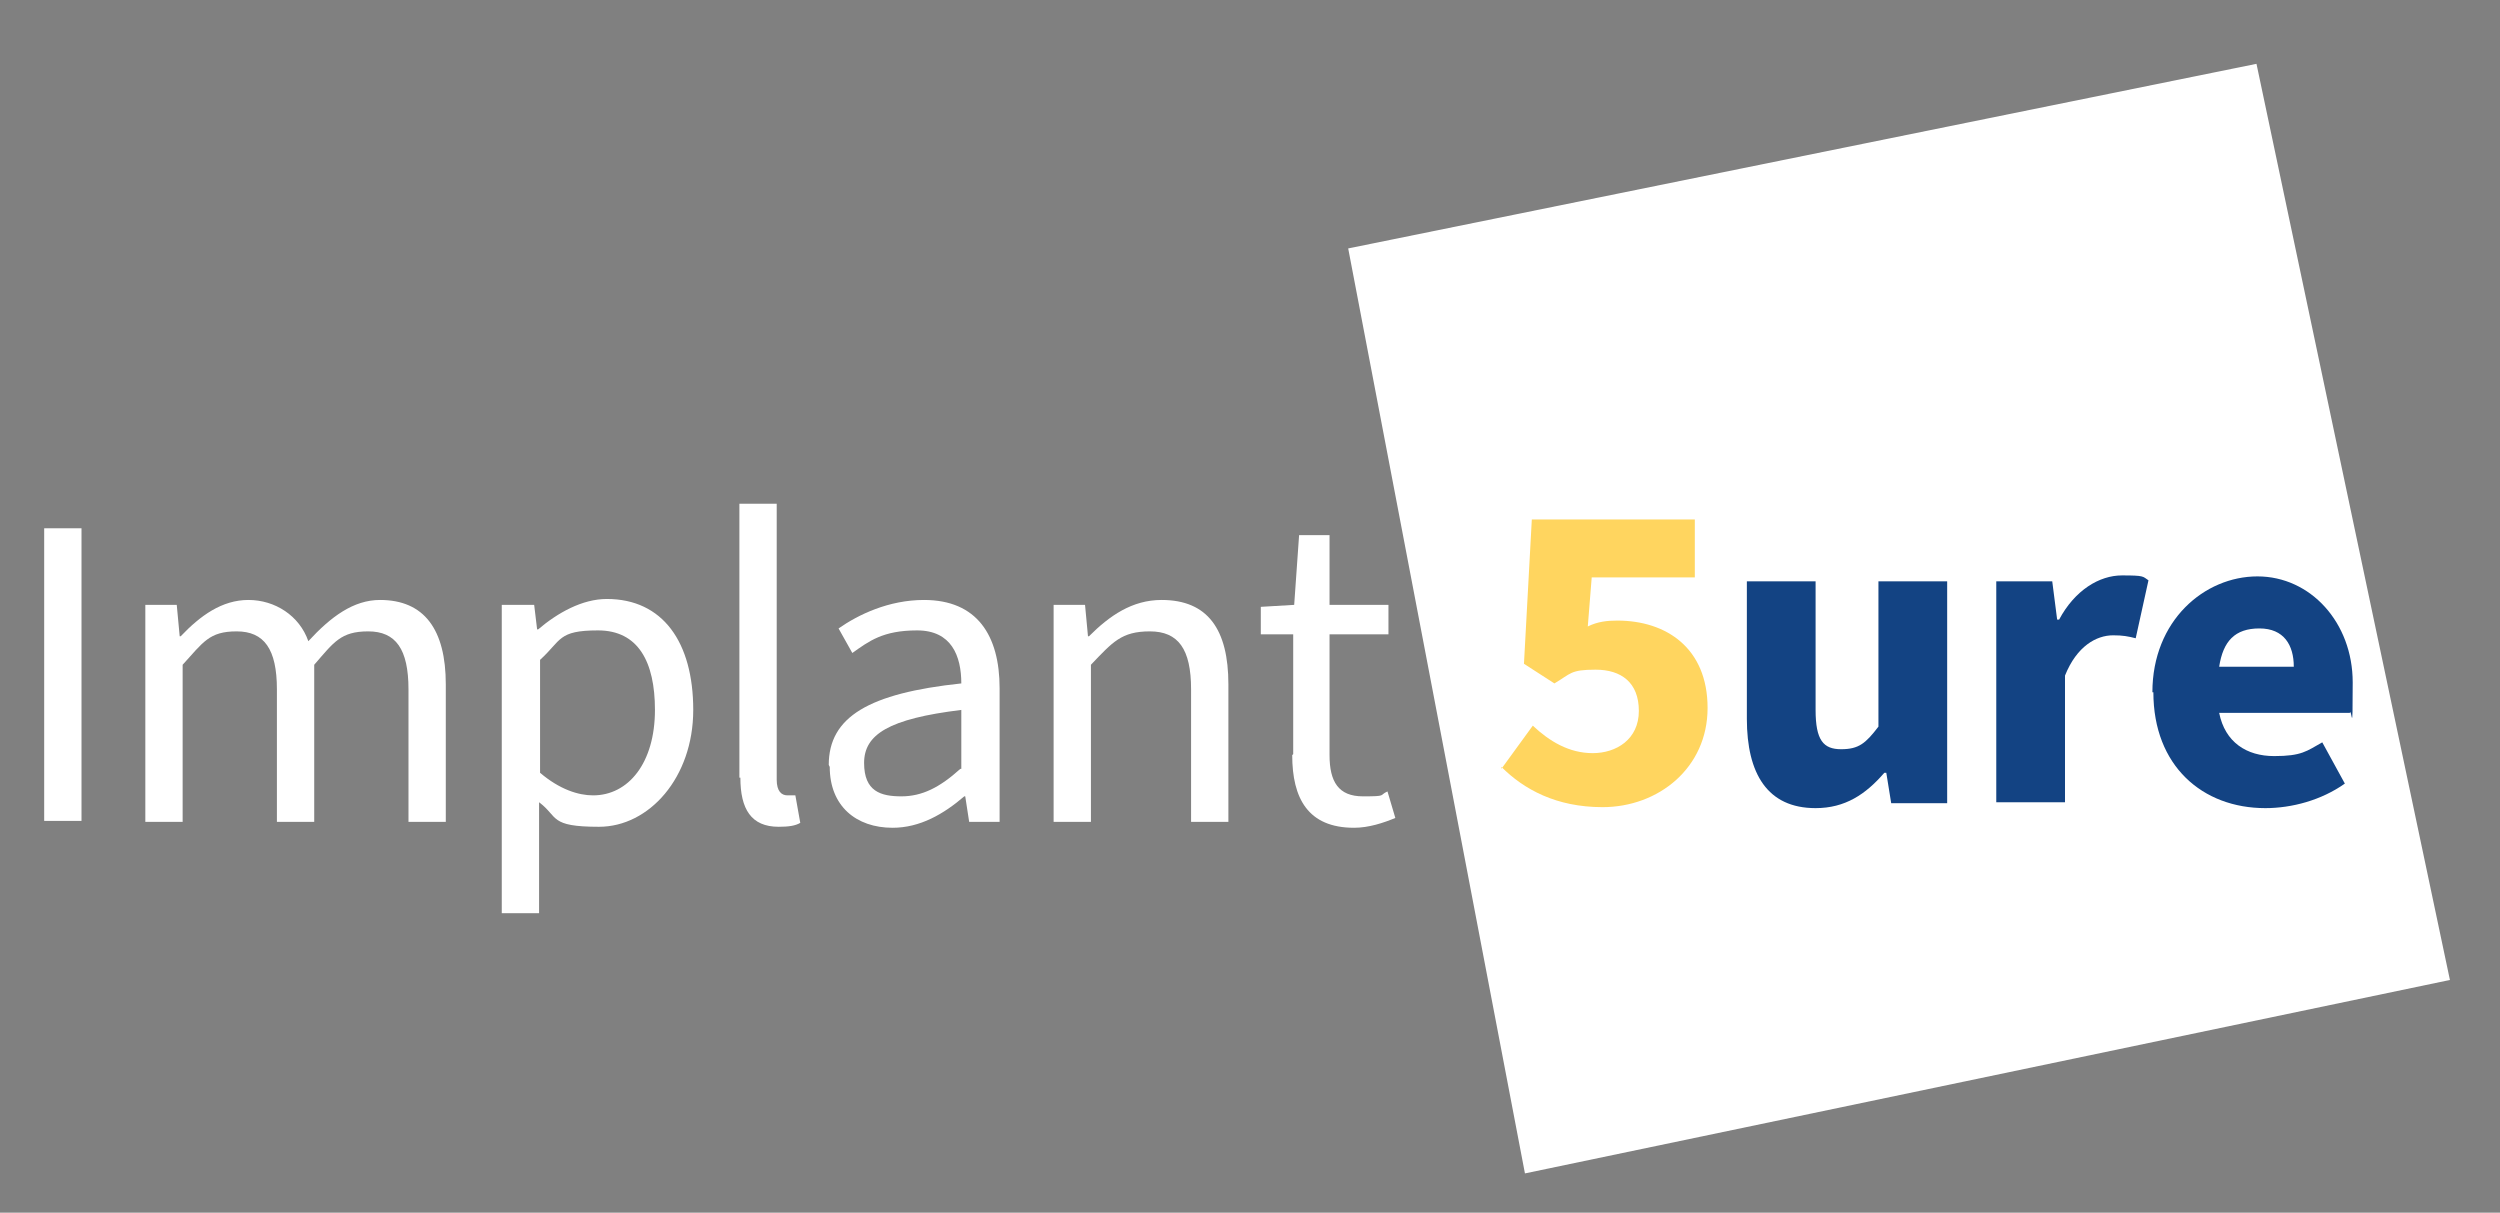 <svg xmlns="http://www.w3.org/2000/svg" viewBox="0 0 254.6 123.5"><rect x="0" y="0" width="254.6" height="123.5" fill="#808080" stroke="none"/><defs><style>      .cls-1 {        fill: #ffd55f;      }      .cls-2 {        fill: #fff;      }      .cls-3 {        fill: #134383;      }    </style></defs><g><g id="Layer_1"><polygon class="cls-2" points="137.3 25.3 229.8 6.5 249.5 99.8 155.3 119.5 137.3 25.3"></polygon><path class="cls-2" d="M4.5,53.8h3.8v29.8h-3.8v-29.8Z"></path><path class="cls-2" d="M14.9,61.6h3.1l.3,3.2h.1c2-2.1,4.2-3.7,6.9-3.7s5.2,1.6,6.1,4.2c2.3-2.5,4.6-4.2,7.3-4.2,4.5,0,6.7,3,6.7,8.6v14h-3.8v-13.5c0-4.1-1.3-5.9-4.1-5.9s-3.5,1.1-5.5,3.4v16h-3.8v-13.5c0-4.1-1.3-5.9-4.1-5.9s-3.4,1.1-5.5,3.4v16h-3.8v-22.1h0Z"></path><path class="cls-2" d="M51.3,61.6h3.1l.3,2.5h.1c2-1.7,4.5-3.1,7-3.1,5.7,0,8.8,4.4,8.8,11.3s-4.5,11.9-9.6,11.9-4.1-1-6.1-2.5v3.9c0,0,0,7.4,0,7.4h-3.8v-31.4ZM66.7,72.3c0-4.9-1.7-8.1-5.8-8.1s-3.7,1-5.9,3v11.5c2,1.7,3.9,2.3,5.4,2.3,3.6,0,6.3-3.3,6.3-8.7Z"></path><path class="cls-2" d="M75.3,79.2v-27.9h3.8v28.1c0,1.2.5,1.6,1.1,1.6s.4,0,.8,0l.5,2.8c-.5.3-1.2.4-2.2.4-2.8,0-3.9-1.8-3.9-5Z"></path><path class="cls-2" d="M84.4,77.9c0-4.9,4.1-7.3,13.5-8.3,0-2.8-1-5.4-4.5-5.4s-4.9,1.1-6.6,2.3l-1.4-2.5c2-1.4,5.1-2.9,8.7-2.9,5.4,0,7.7,3.6,7.7,9v13.6h-3.1l-.4-2.6h-.1c-2.1,1.8-4.5,3.2-7.3,3.2-3.7,0-6.4-2.2-6.4-6.2ZM97.9,78.3v-6c-7.4.9-9.9,2.5-9.9,5.4s1.7,3.4,3.8,3.4,3.9-.9,6-2.8Z"></path><path class="cls-2" d="M107.4,61.6h3.1l.3,3.2h.1c2.1-2.1,4.4-3.7,7.4-3.7,4.7,0,6.8,3,6.8,8.6v14h-3.8v-13.5c0-4.1-1.3-5.9-4.2-5.9s-3.8,1.1-6,3.4v16h-3.8s0-22.1,0-22.1Z"></path><path class="cls-2" d="M131.7,76.8v-12.2h-3.3v-2.8l3.4-.2.5-7.1h3.1v7.1h6v3h-6v12.3c0,2.7.9,4.2,3.4,4.2s1.6-.1,2.5-.5l.8,2.7c-1.2.5-2.7,1-4.2,1-4.7,0-6.3-3-6.3-7.4Z"></path><path class="cls-1" d="M152.9,78.3l3.2-4.4c1.7,1.6,3.7,2.8,6.1,2.8s4.7-1.4,4.7-4.3-1.8-4.2-4.4-4.2-2.5.4-4.2,1.4l-3.1-2,.8-14.7h16.6v5.9h-10.5l-.4,5c1-.5,2-.6,3-.6,5,0,9.2,2.8,9.2,8.9s-5,10.1-10.7,10.1c-4.7,0-8-1.8-10.3-4.1Z"></path><path class="cls-3" d="M177.9,73.2v-14h7v13.1c0,3.1.8,4,2.6,4s2.5-.6,3.8-2.3v-14.8h7v22.6h-5.7l-.5-3.1h-.2c-1.9,2.2-4,3.6-7,3.6-4.9,0-7-3.5-7-9.1Z"></path><path class="cls-3" d="M203.3,59.2h5.7l.5,3.9h.2c1.6-3,4.1-4.5,6.4-4.5s2.1.1,2.7.5l-1.3,5.9c-.8-.2-1.3-.3-2.3-.3-1.7,0-3.7,1.1-4.9,4.1v12.9h-7v-22.6h0Z"></path><path class="cls-3" d="M219.2,70.5c0-7.3,5.3-11.8,10.7-11.8s9.7,4.7,9.7,10.8-.1,2.5-.3,3.1h-13.3c.6,3,2.8,4.4,5.6,4.4s3.3-.5,4.9-1.4l2.3,4.2c-2.4,1.7-5.4,2.5-8.1,2.5-6.4,0-11.4-4.3-11.4-11.8ZM233.6,67.9c0-2.2-1-3.9-3.5-3.9s-3.7,1.3-4.1,3.9h7.7Z"></path></g></g></svg>
